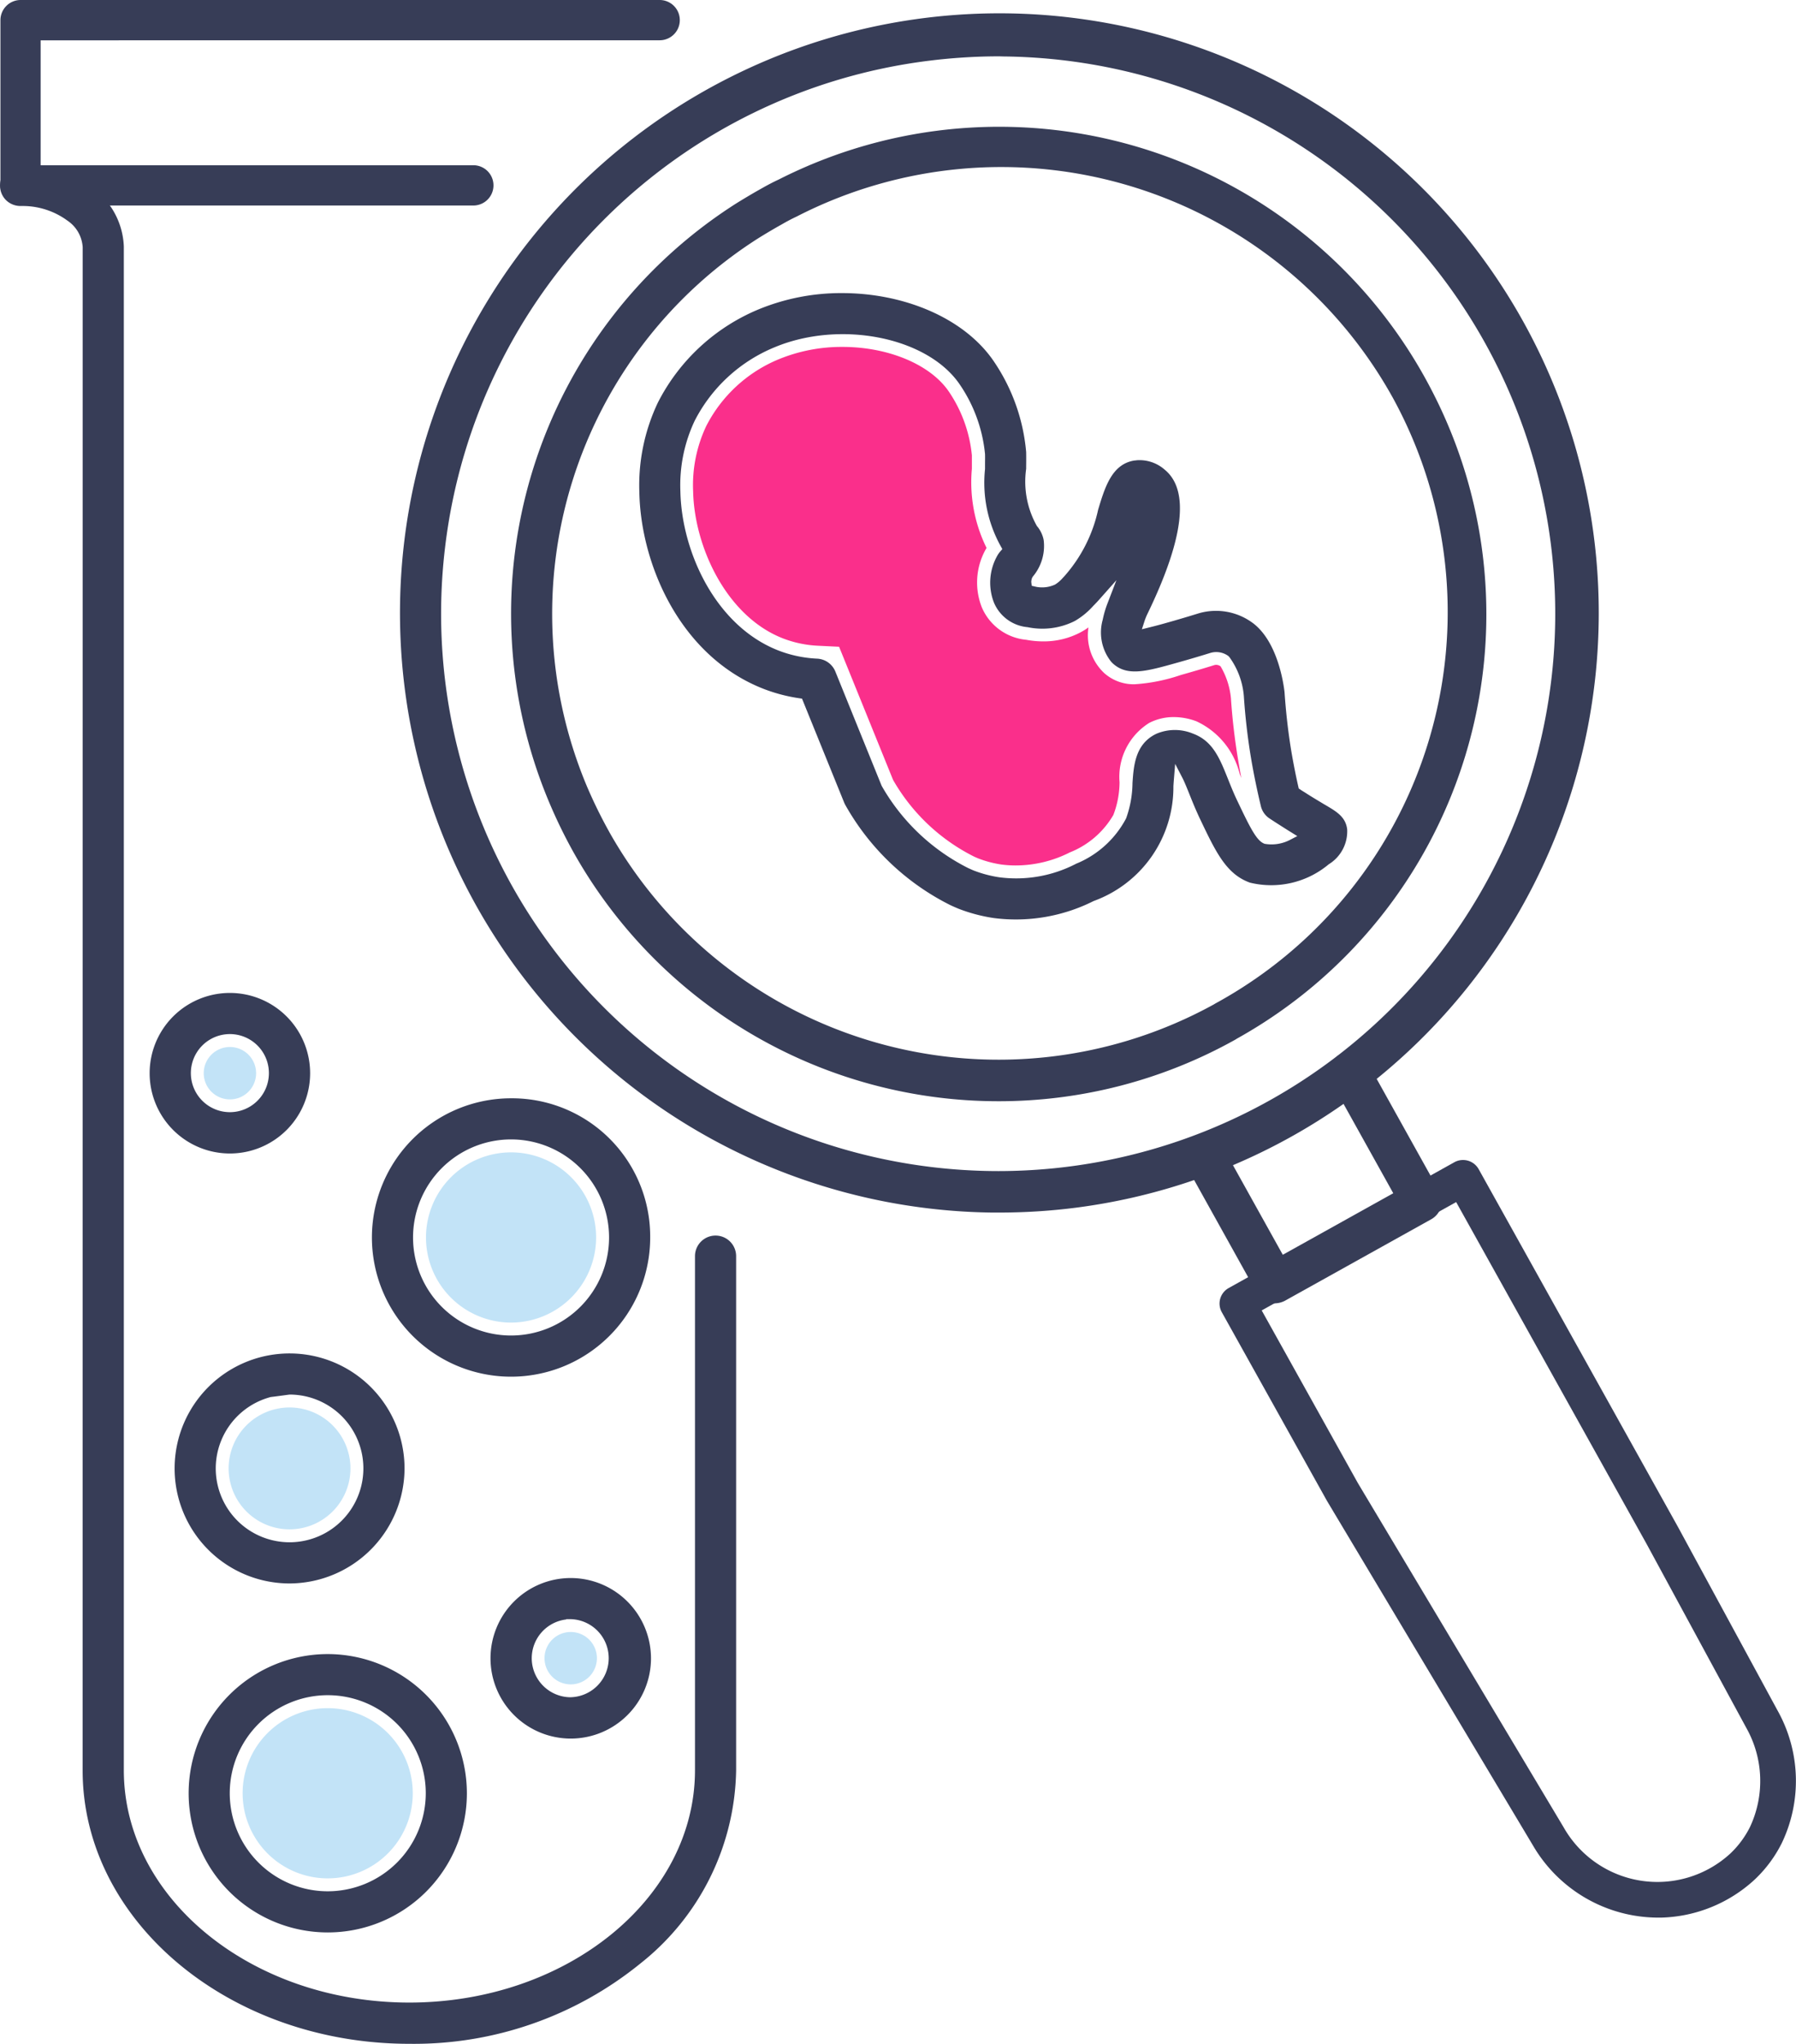 <svg xmlns="http://www.w3.org/2000/svg" width="98.956" height="112.562" viewBox="0 0 98.956 112.562">
  <g id="Group_1367" data-name="Group 1367" transform="translate(-277.053 -392.272)">
    <g id="Group_1367-2" data-name="Group 1367-2">
      <path id="Path_32595" data-name="Path 32595" d="M313.4,394.49a1.109,1.109,0,1,0,0-2.218H278.185a1.112,1.112,0,0,0-1.108,1.11v9.1a1.11,1.11,0,0,0,1.108,1.108l24.982,0a1.109,1.109,0,0,0,0-2.217H279.292v-6.88Z" fill="#373d57"/>
      <path id="Path_32596" data-name="Path 32596" d="M281.606,489.773c0,8.3,8.074,15.061,18,15.061a19.784,19.784,0,0,0,12.741-4.432,13.838,13.838,0,0,0,5.265-10.63V461.454a1.133,1.133,0,1,0-2.267,0v28.315c0,7.054-7.061,12.793-15.74,12.793s-15.729-5.739-15.729-12.793V405.853a4.194,4.194,0,0,0-1.813-3.294,6.772,6.772,0,0,0-3.873-1.211h-.023a1.135,1.135,0,0,0-1.112,1.153,1.122,1.122,0,0,0,.353.816,1.143,1.143,0,0,0,.8.3h.1a4.168,4.168,0,0,1,2.469.812,1.9,1.9,0,0,1,.832,1.464Z" fill="#373d57"/>
    </g>
    <path id="Path_32597" data-name="Path 32597" d="M351.28,437.95c-.082-.682-.581-.976-1.159-1.318l-.13-.076c-.2-.121-.464-.276-.792-.481-.1-.062-.181-.116-.265-.168s-.164-.1-.24-.154l-.084-.055-.022-.1c-.134-.586-.259-1.216-.382-1.927-.177-1.07-.3-2.143-.378-3.285-.05-.445-.375-2.774-1.746-3.8a3.4,3.4,0,0,0-3.023-.523c-.509.158-1.1.334-1.754.518-.35.1-.649.177-.9.239l-.437.109.139-.429a3.3,3.3,0,0,1,.192-.469c1.983-4.108,2.3-6.763.931-7.888a2.1,2.1,0,0,0-1.542-.523.773.773,0,0,1-.12.013c-1.25.187-1.636,1.471-2.01,2.711a8.123,8.123,0,0,1-1.884,3.69c-.032.032-.054.054-.074.078a1.831,1.831,0,0,1-.414.353,1.69,1.69,0,0,1-1.088.116l-.2-.048-.025-.217a.76.76,0,0,1,.041-.208l.045-.08a2.611,2.611,0,0,0,.606-1.942,1.116,1.116,0,0,0-.034-.187,1.7,1.7,0,0,0-.348-.659,4.976,4.976,0,0,1-.591-3.145c0-.262.008-.552,0-.928a10.494,10.494,0,0,0-1.855-5.1c-1.652-2.325-4.927-3.653-8.289-3.653a11.943,11.943,0,0,0-4.588.892,10.93,10.93,0,0,0-5.558,5.136,10.607,10.607,0,0,0-1.022,4.94c.073,3.97,2.252,9.05,6.864,10.836a9.1,9.1,0,0,0,1.956.511l.142.02,2.322,5.723a1.211,1.211,0,0,0,.063.131,13.617,13.617,0,0,0,5.763,5.506c.139.067.289.132.472.209a9.03,9.03,0,0,0,1.939.514,9.542,9.542,0,0,0,5.511-.937,6.668,6.668,0,0,0,4.393-6.323c.007-.118.016-.243.026-.363l.071-.867.4.772c.114.221.249.558.358.828.179.449.377.942.632,1.475.863,1.807,1.434,3,2.73,3.466a4.935,4.935,0,0,0,4.342-1.011A2.129,2.129,0,0,0,351.28,437.95Zm-3.135.57a2.207,2.207,0,0,1-1.412.225c-.434-.15-.785-.855-1.478-2.308-.233-.481-.4-.907-.551-1.283-.448-1.121-.829-2.075-1.923-2.479a2.6,2.6,0,0,0-1.992,0l-.081.038c-1.113.57-1.193,1.744-1.257,2.686a5.888,5.888,0,0,1-.352,1.945,5.427,5.427,0,0,1-2.685,2.469.627.627,0,0,0-.082.036,7.163,7.163,0,0,1-3.286.8,7.291,7.291,0,0,1-.931-.06,6.671,6.671,0,0,1-1.411-.373c-.119-.049-.227-.1-.312-.138a11.357,11.357,0,0,1-4.753-4.512l-.015-.03-2.546-6.282a1.142,1.142,0,0,0-1-.707,6.791,6.791,0,0,1-2.123-.444c-3.473-1.347-5.352-5.441-5.415-8.789a8.308,8.308,0,0,1,.788-3.866,8.629,8.629,0,0,1,4.4-4.049c3.592-1.5,8.337-.582,10.153,1.972a8.19,8.19,0,0,1,1.445,3.909c.006.2,0,.377,0,.558l0,.266a7.2,7.2,0,0,0,.868,4.255l.086.154-.116.133a1.354,1.354,0,0,0-.132.179,3.017,3.017,0,0,0-.214,2.636,2.221,2.221,0,0,0,1.854,1.352,3.98,3.98,0,0,0,2.55-.315l.067-.035a4.131,4.131,0,0,0,1-.822c.134-.133.249-.257.36-.383l.916-1.032-.495,1.288a5.559,5.559,0,0,0-.259.887,2.587,2.587,0,0,0,.418,2.255,1.074,1.074,0,0,0,.15.165c.8.716,1.838.426,3.551-.055.68-.19,1.289-.372,1.811-.534a1.125,1.125,0,0,1,.992.17l.053.054a4.246,4.246,0,0,1,.8,2.145c.074,1.137.208,2.3.4,3.448.148.868.33,1.752.54,2.626a1.124,1.124,0,0,0,.478.675c.249.166.6.39,1.014.651l.514.319Z" fill="#373d57"/>
    <path id="Path_27377" data-name="Path 27377" d="M333.008,439.936a5.954,5.954,0,0,1-.811-.055,6.036,6.036,0,0,1-1.24-.33c-.1-.041-.194-.083-.284-.127a10.624,10.624,0,0,1-4.414-4.2l-2.974-7.332-1.175-.057a6.15,6.15,0,0,1-1.908-.4c-3.146-1.219-4.9-5.086-4.959-8.108a7.6,7.6,0,0,1,.727-3.6,7.842,7.842,0,0,1,4.019-3.681,9.117,9.117,0,0,1,3.479-.668c2.5,0,4.79.944,5.827,2.406a7.55,7.55,0,0,1,1.307,3.567v.739a8.175,8.175,0,0,0,.808,4.359l-.007.012a3.732,3.732,0,0,0-.253,3.262,2.96,2.96,0,0,0,2.444,1.785,5.1,5.1,0,0,0,.938.088,4.323,4.323,0,0,0,2.043-.491,4.15,4.15,0,0,0,.45-.277,2.862,2.862,0,0,0,.873,2.518,2.436,2.436,0,0,0,1.678.611,9.777,9.777,0,0,0,2.539-.51c.687-.193,1.3-.375,1.836-.542a.377.377,0,0,1,.11-.017.423.423,0,0,1,.243.082,4.245,4.245,0,0,1,.572,1.767c.07,1.083.207,2.264.4,3.419.052.32.109.64.173.962l-.093-.231a4.323,4.323,0,0,0-2.389-2.892,3.531,3.531,0,0,0-1.237-.23,2.931,2.931,0,0,0-1.355.32,3.5,3.5,0,0,0-1.637,3.268,5.107,5.107,0,0,1-.34,1.8,4.829,4.829,0,0,1-2.4,2.065A6.592,6.592,0,0,1,333.008,439.936Z" fill="#fa2f8b"/>
    <g id="Group_1368" data-name="Group 1368">
      <path id="Path_32598" data-name="Path 32598" d="M344.284,463.8a.975.975,0,0,0,.091.747l5.789,10.38,11.347,18.974a8,8,0,0,0,6.9,3.983h.164a7.9,7.9,0,0,0,5.156-2.094,7.177,7.177,0,0,0,1.494-2.008,7.932,7.932,0,0,0-.23-7.3l-5.5-10.134-10.973-19.689a.984.984,0,0,0-.861-.5.974.974,0,0,0-.476.123l-12.436,6.929A.982.982,0,0,0,344.284,463.8Zm13-5.324L367.775,477.3l5.5,10.141a5.962,5.962,0,0,1,.194,5.462,5.239,5.239,0,0,1-1.074,1.447A5.939,5.939,0,0,1,363.2,492.9l-11.336-18.957-5.294-9.5Z" fill="#373d57"/>
      <g id="Group_3860" data-name="Group 3860">
        <path id="Path_32599" data-name="Path 32599" d="M356.014,413.92a26.828,26.828,0,0,0-36.061-11.758c-.3.138-.608.3-.948.494-.445.247-.888.513-1.339.789a26.773,26.773,0,0,0-10.349,33.027,27.8,27.8,0,0,0,1.323,2.717,26.844,26.844,0,0,0,23.412,13.733h.052a26.707,26.707,0,0,0,13.01-3.391l.088-.055A26.748,26.748,0,0,0,356.014,413.92Zm-12.007,33.625c-.022.012-.044.026-.065.04a24.618,24.618,0,0,1-33.314-9.483l-.031-.058A26.432,26.432,0,0,1,309.4,435.6a24.516,24.516,0,0,1,9.461-30.224c.407-.251.823-.5,1.257-.741.262-.152.518-.291.826-.435a24.668,24.668,0,0,1,32.888,10.047,24.551,24.551,0,0,1-9.83,33.3Z" fill="#373d57"/>
        <path id="Path_32600" data-name="Path 32600" d="M332.131,459.053a33.272,33.272,0,0,0,4.189-.266,33.025,33.025,0,1,0-4.621.266h.432Zm-3.855-2.519A30.693,30.693,0,0,1,301.59,422.3a30.644,30.644,0,0,1,26.627-26.68,31.264,31.264,0,0,1,3.895-.245l.25.007a30.82,30.82,0,0,1,3.462.232,30.694,30.694,0,0,1-3.753,61.155A30.855,30.855,0,0,1,328.276,456.534Z" fill="#373d57"/>
      </g>
      <path id="Path_32601" data-name="Path 32601" d="M342.38,456.421l3.921,7.05a1.134,1.134,0,0,0,.679.54.939.939,0,0,0,.311.042h0a1.256,1.256,0,0,0,.554-.14l8.068-4.492a1.136,1.136,0,0,0,.439-1.541l-3.928-7.052a1.133,1.133,0,1,0-1.98,1.1l3.375,6.061-6.087,3.389-3.373-6.061a1.133,1.133,0,0,0-1.541-.44A1.135,1.135,0,0,0,342.38,456.421Z" fill="#373d57"/>
    </g>
    <path id="Path_32602" data-name="Path 32602" d="M293.008,466.812h0a6.334,6.334,0,0,0,0,12.668h0a6.356,6.356,0,0,0,6.334-6.335,6.335,6.335,0,0,0-6.334-6.333Zm0,10.4a4.067,4.067,0,0,1-.87-8.04l-.177.044,1.046-.139a4.067,4.067,0,1,1,0,8.135Z" fill="#373d57"/>
    <path id="Path_27382" data-name="Path 27382" d="M293.007,476.5a3.356,3.356,0,1,1,3.355-3.357h0A3.356,3.356,0,0,1,293.007,476.5Z" fill="#c2e3f7"/>
    <path id="Path_32603" data-name="Path 32603" d="M308.5,479.181h0a4.421,4.421,0,1,0,4.421,4.421A4.427,4.427,0,0,0,308.5,479.181Zm.008,6.567H308.5a2.152,2.152,0,0,1-2.149-2.144,2.152,2.152,0,0,1,1.9-2.141v-.017h.25a2.151,2.151,0,0,1,.01,4.3Z" fill="#373d57"/>
    <path id="Path_27383" data-name="Path 27383" d="M308.5,485.039a1.443,1.443,0,1,1,1.441-1.445v0A1.443,1.443,0,0,1,308.5,485.039Z" fill="#c2e3f7"/>
    <path id="Path_32604" data-name="Path 32604" d="M289.719,446.958h0a4.421,4.421,0,0,0,0,8.842h0a4.421,4.421,0,1,0,0-8.842Zm0,6.566a2.15,2.15,0,1,1,0-4.3h0a2.15,2.15,0,1,1,0,4.3Z" fill="#373d57"/>
    <path id="Path_27384" data-name="Path 27384" d="M289.721,452.821a1.443,1.443,0,1,1,1.443-1.443,1.443,1.443,0,0,1-1.443,1.443Z" fill="#c2e3f7"/>
    <path id="Path_32605" data-name="Path 32605" d="M305.211,452.76h0a7.666,7.666,0,1,0,7.666,7.665A7.614,7.614,0,0,0,305.21,452.76Zm0,13.065h0a5.4,5.4,0,1,1,5.4-5.4A5.4,5.4,0,0,1,305.21,465.825Z" fill="#373d57"/>
    <path id="Path_27385" data-name="Path 27385" d="M305.211,465.112a4.687,4.687,0,1,1,4.687-4.688h0A4.692,4.692,0,0,1,305.211,465.112Z" fill="#c2e3f7"/>
    <path id="Path_32606" data-name="Path 32606" d="M295.112,483.37h0a7.665,7.665,0,1,0,7.665,7.665A7.675,7.675,0,0,0,295.11,483.37Zm0,13.064h0a5.4,5.4,0,1,1,5.4-5.4A5.406,5.406,0,0,1,295.109,496.434Z" fill="#373d57"/>
    <path id="Path_27386" data-name="Path 27386" d="M295.109,495.722a4.687,4.687,0,1,1,4.686-4.688,4.686,4.686,0,0,1-4.686,4.688Z" fill="#c2e3f7"/>
  </g>
</svg>
